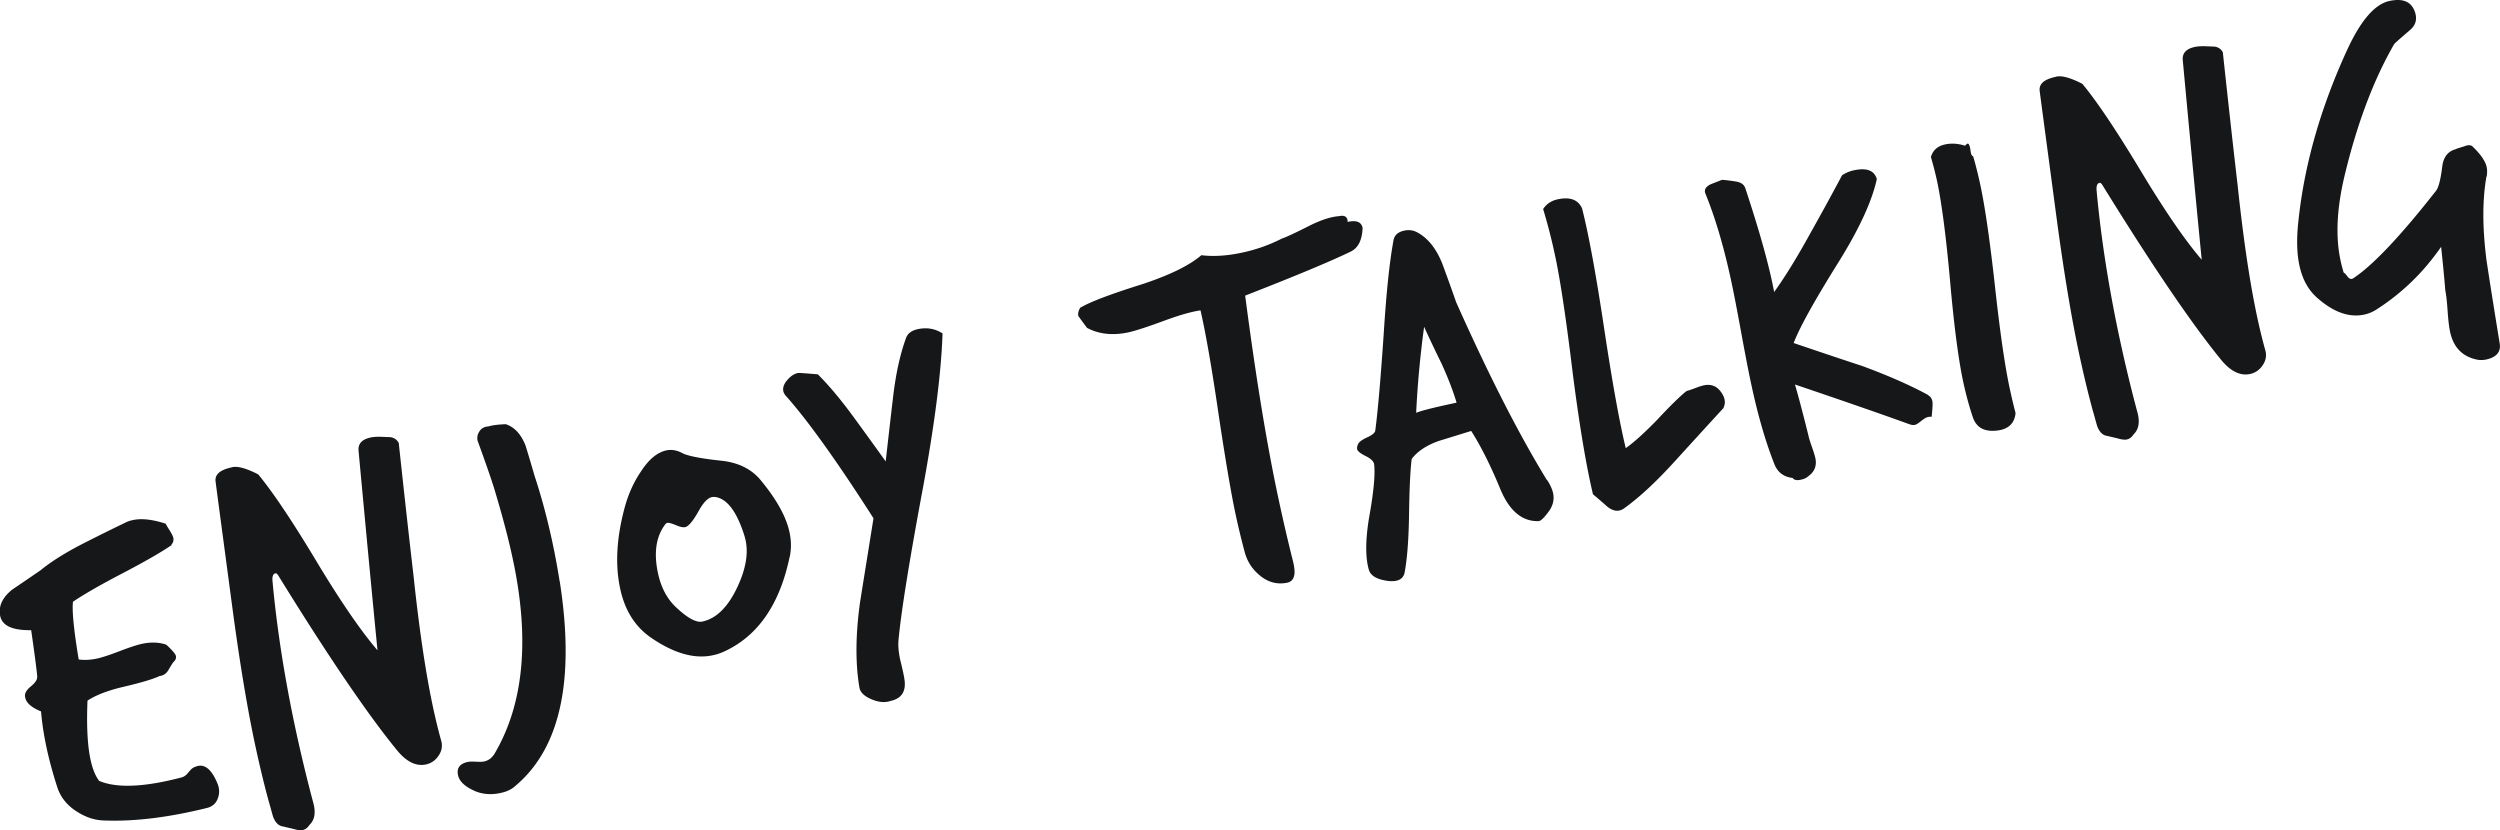 <svg data-name="レイヤー 1" xmlns="http://www.w3.org/2000/svg" viewBox="0 0 235.69 78.25"><path d="M16.18 51.39c-1.03.7-2.58 1.59-4.65 2.67-2.07 1.08-3.62 1.97-4.65 2.67-.1.85.08 2.67.54 5.44.53.08 1.11.05 1.75-.09.46-.1 1.16-.33 2.1-.69.94-.36 1.65-.59 2.1-.69.85-.18 1.62-.16 2.31.08.56.52.86.87.9 1.05.05.21-.03.41-.21.57-.05.04-.22.3-.5.78-.19.33-.46.51-.84.56-.61.29-1.76.63-3.47 1.03-1.43.34-2.53.77-3.31 1.28-.1 2.38 0 4.23.28 5.54.19.89.46 1.56.82 2.03 1.65.7 4.23.6 7.74-.32.24-.05.48-.22.7-.51.23-.29.43-.45.61-.49.81-.37 1.52.15 2.1 1.56.2.47.21.94.04 1.4-.17.47-.5.77-.98.9-3.67.91-6.93 1.31-9.8 1.19-.9-.03-1.78-.34-2.64-.92-.86-.58-1.43-1.32-1.72-2.22-.84-2.6-1.35-4.98-1.53-7.14-.98-.4-1.48-.88-1.51-1.45-.03-.28.15-.58.55-.91s.59-.61.6-.87c0-.26-.18-1.73-.57-4.43-1.78.03-2.76-.43-2.93-1.38-.16-.89.22-1.71 1.15-2.45.89-.6 1.78-1.21 2.67-1.82 1-.82 2.31-1.64 3.92-2.47 1.41-.72 2.82-1.42 4.24-2.1.15-.06.33-.12.54-.16.82-.18 1.85-.06 3.09.34.06.12.18.33.38.64.19.31.31.54.34.69.05.25-.01.47-.19.66zm21.41-9.65c.45 4.18.91 8.37 1.4 12.58.53 4.99 1.14 9.12 1.84 12.39.23 1.07.48 2.11.77 3.14.13.48.05.95-.25 1.39-.3.45-.7.72-1.19.83-.95.2-1.88-.27-2.79-1.41-2.77-3.4-6.48-8.86-11.12-16.38-.1-.17-.2-.25-.29-.23-.21.05-.31.29-.27.73.41 4.47 1.14 9.12 2.17 13.94.5 2.32 1.06 4.67 1.7 7.06.22.88.09 1.54-.39 2-.17.26-.38.42-.62.47-.21.05-.51.01-.88-.1-.5-.12-.82-.19-.96-.23-.42-.04-.75-.35-.97-.94-.14-.48-.27-.98-.42-1.49-.46-1.69-.88-3.46-1.28-5.33-.69-3.23-1.38-7.32-2.05-12.25-1-7.51-1.56-11.67-1.66-12.47-.11-.68.38-1.13 1.48-1.37.5-.17 1.35.05 2.53.65 1.37 1.65 3.23 4.42 5.55 8.29 2.23 3.7 4.13 6.47 5.7 8.3-.41-4.16-1.01-10.44-1.79-18.86-.04-.63.34-1.03 1.13-1.2.27-.06.6-.08.99-.07.51.02.82.03.92.04.33.06.58.23.73.51zm15.18 13.07c1.48 9.45.01 15.94-4.4 19.46-.3.22-.7.39-1.19.49-.82.18-1.58.13-2.28-.13-1.02-.42-1.59-.94-1.72-1.55-.14-.67.17-1.09.93-1.25.15-.03.41-.04.76-.02.36.02.61.01.76-.02.46-.1.81-.38 1.06-.85 2.7-4.66 3.26-10.73 1.66-18.21-.4-1.89-.99-4.13-1.77-6.71-.3-.96-.8-2.4-1.5-4.32-.13-.32-.11-.65.08-.97.18-.33.48-.5.89-.53.36-.11.9-.18 1.63-.21.82.27 1.44.94 1.86 2 .3.96.58 1.92.86 2.88 1.02 3.1 1.8 6.41 2.36 9.93zm21.67-2.29c-.93 4.44-2.96 7.4-6.1 8.87-.38.18-.76.31-1.16.39-1.74.37-3.7-.2-5.87-1.71-1.46-1.03-2.42-2.56-2.85-4.61-.48-2.26-.33-4.83.46-7.71.34-1.22.84-2.32 1.5-3.29.74-1.15 1.54-1.81 2.4-2 .49-.1.99-.02 1.49.25s1.75.52 3.75.73c1.57.18 2.78.78 3.64 1.81 1.51 1.82 2.42 3.46 2.73 4.92.18.82.18 1.6.02 2.34zm-4.27-2.05c-.69-2.18-1.57-3.38-2.64-3.6a1.03 1.03 0 00-.43 0c-.37.08-.76.48-1.18 1.21-.46.83-.84 1.35-1.15 1.54-.19.14-.52.11-.97-.08-.46-.19-.74-.27-.87-.25-.09.02-.16.07-.21.14-.87 1.14-1.1 2.68-.69 4.6.28 1.31.82 2.36 1.63 3.15 1.12 1.07 1.97 1.54 2.55 1.42 1.34-.29 2.46-1.4 3.35-3.35.85-1.84 1.05-3.43.61-4.77zm18.69-19.03c-.12 3.63-.73 8.45-1.83 14.46-1.31 7.01-2.08 11.82-2.32 14.43-.05.52 0 1.15.16 1.88.25 1 .38 1.64.41 1.92.14 1.09-.31 1.74-1.35 1.96-.51.17-1.1.12-1.78-.17s-1.06-.66-1.13-1.12c-.38-2.25-.37-4.92.06-8.01.42-2.64.85-5.29 1.27-7.93-3.41-5.33-6.16-9.18-8.26-11.54-.12-.13-.2-.28-.24-.43-.07-.34.05-.69.37-1.06.32-.37.66-.6 1.03-.67.06-.01.68.03 1.85.13 1.01 1 2.12 2.32 3.34 3.98 1.03 1.41 2.05 2.82 3.06 4.23.22-1.96.44-3.91.67-5.84.25-2.26.66-4.16 1.22-5.72.15-.48.53-.78 1.14-.91.85-.18 1.63-.05 2.34.41zm39.6-9.96c-.04 1.16-.42 1.91-1.14 2.25-1.88.91-5.19 2.29-9.93 4.14 1.01 7.73 2.06 14.12 3.15 19.19.41 1.92.85 3.81 1.31 5.66.15.57.22 1.02.19 1.35-.05.52-.3.81-.77.88-.89.16-1.7-.06-2.44-.65s-1.22-1.32-1.47-2.2c-.3-1.12-.59-2.3-.86-3.55-.43-2.01-.98-5.23-1.64-9.65-.62-4.24-1.18-7.45-1.68-9.64-.84.12-1.96.44-3.38.96-1.62.6-2.76.97-3.4 1.11-1.49.32-2.8.18-3.92-.42-.54-.72-.81-1.1-.82-1.13-.05-.22.01-.47.17-.76.91-.55 2.84-1.28 5.8-2.21 2.59-.85 4.47-1.76 5.63-2.75 1.15.14 2.41.06 3.78-.23 1.37-.29 2.65-.74 3.83-1.35.36-.11 1.24-.52 2.66-1.24 1.04-.51 1.93-.8 2.69-.86.55-.12.83.06.83.54.83-.18 1.29 0 1.41.56zm17.41 23.79c.29.45.47.86.55 1.22.13.61-.01 1.2-.44 1.77-.42.57-.73.86-.92.87-1.55.05-2.76-.96-3.61-3.01-.92-2.23-1.84-4.06-2.75-5.49-1.02.31-2.04.63-3.05.94-1.16.41-2.01.97-2.56 1.7-.13 1.02-.22 2.79-.25 5.32-.04 2.34-.18 4.14-.42 5.4-.13.6-.61.86-1.46.79-1.08-.12-1.71-.46-1.9-1.03-.34-1.14-.34-2.77 0-4.88.44-2.42.6-4.12.49-5.08-.03-.28-.29-.54-.79-.79s-.77-.46-.81-.64c-.03-.15 0-.33.1-.52.1-.2.39-.4.87-.62s.73-.44.74-.66c.22-1.64.49-4.67.79-9.07.24-3.82.54-6.77.93-8.86.09-.47.43-.76 1.01-.89.43-.09.84-.04 1.23.17 1.01.55 1.79 1.53 2.35 2.94.45 1.21.89 2.43 1.31 3.64 3.07 6.88 5.92 12.47 8.57 16.79zm-8.55-7.31c-.33-1.11-.8-2.33-1.41-3.67-.57-1.16-1.12-2.31-1.65-3.48-.37 2.73-.62 5.43-.75 8.11.47-.2 1.74-.52 3.82-.96zm25.16.52c-.05.04-1.57 1.7-4.54 4.96-1.73 1.91-3.31 3.39-4.75 4.43-.16.13-.34.22-.52.26-.43.09-.88-.1-1.37-.57-.71-.62-1.08-.93-1.12-.96-.64-2.68-1.27-6.46-1.9-11.34-.63-5.2-1.19-8.93-1.68-11.19-.33-1.56-.71-3.01-1.12-4.36.31-.48.77-.79 1.38-.92 1.16-.25 1.92.04 2.29.85.63 2.48 1.32 6.25 2.08 11.3.76 5.05 1.44 8.83 2.04 11.31.78-.55 1.75-1.43 2.93-2.64 1.27-1.36 2.21-2.28 2.81-2.75.15-.03.41-.12.78-.26.37-.14.64-.23.83-.27.61-.13 1.11.02 1.49.45.51.6.63 1.16.36 1.7zm19.29-1.22c.22.11.35.31.41.58.04.18.01.67-.07 1.45-.13 0-.24 0-.33.02-.18.04-.4.17-.66.38-.26.22-.46.34-.61.37-.15.03-.33 0-.54-.08-2.32-.84-5.9-2.09-10.75-3.73.33 1.11.75 2.71 1.27 4.8.05.25.16.6.33 1.08.17.48.27.82.32 1.03.16.73-.06 1.3-.64 1.72-.16.16-.4.28-.74.35-.37.08-.62.02-.76-.17-.85-.1-1.42-.54-1.72-1.31-.84-2.12-1.57-4.66-2.2-7.62-.23-1.07-.54-2.67-.93-4.8s-.7-3.73-.93-4.8c-.69-3.23-1.51-6-2.44-8.28-.14-.35.02-.64.48-.87.35-.14.72-.28 1.1-.43.42.04.87.09 1.33.17.46.08.75.29.86.65 1.34 4.05 2.25 7.3 2.71 9.76 1.01-1.4 2.12-3.2 3.34-5.41 1.04-1.85 2.06-3.71 3.06-5.59.33-.23.71-.39 1.14-.48 1.19-.25 1.9.02 2.14.83-.45 2.07-1.65 4.68-3.59 7.8-2.28 3.65-3.7 6.2-4.25 7.66 2.13.72 4.28 1.45 6.45 2.16 2.42.89 4.5 1.8 6.23 2.74zm4.26-22.5c.25.87.48 1.78.68 2.73.44 2.08.9 5.25 1.37 9.52.47 4.27.93 7.48 1.39 9.61.17.79.35 1.57.55 2.32-.09.91-.6 1.45-1.52 1.62-1.33.22-2.16-.19-2.51-1.23-.35-1.04-.65-2.16-.91-3.35-.44-2.07-.86-5.23-1.23-9.45-.38-4.23-.79-7.36-1.22-9.41-.17-.79-.37-1.56-.59-2.31.18-.65.64-1.05 1.37-1.2.58-.12 1.2-.08 1.85.13.1-.12.18-.18.24-.2.09-.02.17.12.24.43.05.37.09.59.14.64.05.08.11.14.18.15zm23.53-9.83c.45 4.18.91 8.37 1.4 12.58.53 4.99 1.14 9.12 1.84 12.39.23 1.07.48 2.11.77 3.14.13.48.05.95-.25 1.39-.3.45-.7.72-1.19.83-.95.2-1.88-.27-2.79-1.41-2.77-3.4-6.47-8.86-11.12-16.38-.1-.17-.2-.25-.29-.23-.21.05-.31.29-.27.73.41 4.47 1.14 9.12 2.17 13.94.5 2.32 1.06 4.67 1.7 7.05.22.88.09 1.54-.39 2-.17.26-.38.42-.62.47-.21.05-.51.01-.88-.1-.5-.12-.82-.19-.96-.23-.42-.04-.75-.35-.97-.94-.14-.48-.27-.98-.42-1.49-.46-1.69-.88-3.46-1.28-5.33-.69-3.23-1.38-7.32-2.05-12.25-1-7.51-1.56-11.66-1.66-12.47-.11-.68.38-1.13 1.48-1.37.51-.17 1.35.05 2.53.65 1.38 1.65 3.23 4.42 5.56 8.29 2.23 3.7 4.13 6.47 5.7 8.3-.41-4.16-1.01-10.44-1.79-18.86-.04-.63.34-1.03 1.13-1.2.27-.06.6-.08.99-.07.51.02.82.03.92.04.33.06.58.23.73.51zm24.85 11.73c-.39 2.22-.38 4.85.01 7.89.4 2.63.82 5.25 1.25 7.87.1.77-.32 1.26-1.26 1.47-.27.06-.54.07-.81.03-1.43-.27-2.3-1.15-2.62-2.65-.09-.43-.17-1.09-.23-1.98s-.14-1.54-.22-1.94c-.07-.91-.2-2.27-.39-4.08-1.68 2.43-3.74 4.42-6.19 5.97-.34.2-.69.34-1.06.42-1.4.3-2.87-.21-4.4-1.55-.86-.74-1.43-1.77-1.71-3.08-.25-1.16-.28-2.57-.09-4.24.56-5.29 2.1-10.68 4.63-16.17 1.27-2.73 2.59-4.24 3.96-4.53 1.22-.26 2 .05 2.35.93.29.74.14 1.34-.42 1.81-.94.81-1.44 1.25-1.49 1.32-1.96 3.39-3.52 7.55-4.7 12.49-.72 3.06-.84 5.68-.37 7.88.08.4.19.79.3 1.18.07.02.19.14.37.38.18.23.36.28.56.14 1.84-1.22 4.43-3.96 7.77-8.22.25-.31.45-1.09.6-2.33.12-.92.58-1.46 1.38-1.63-.25.05 0-.03.71-.25.35-.14.61-.13.77.03.76.73 1.2 1.37 1.32 1.92.06.27.06.58 0 .91z" fill="#161719"/></svg>